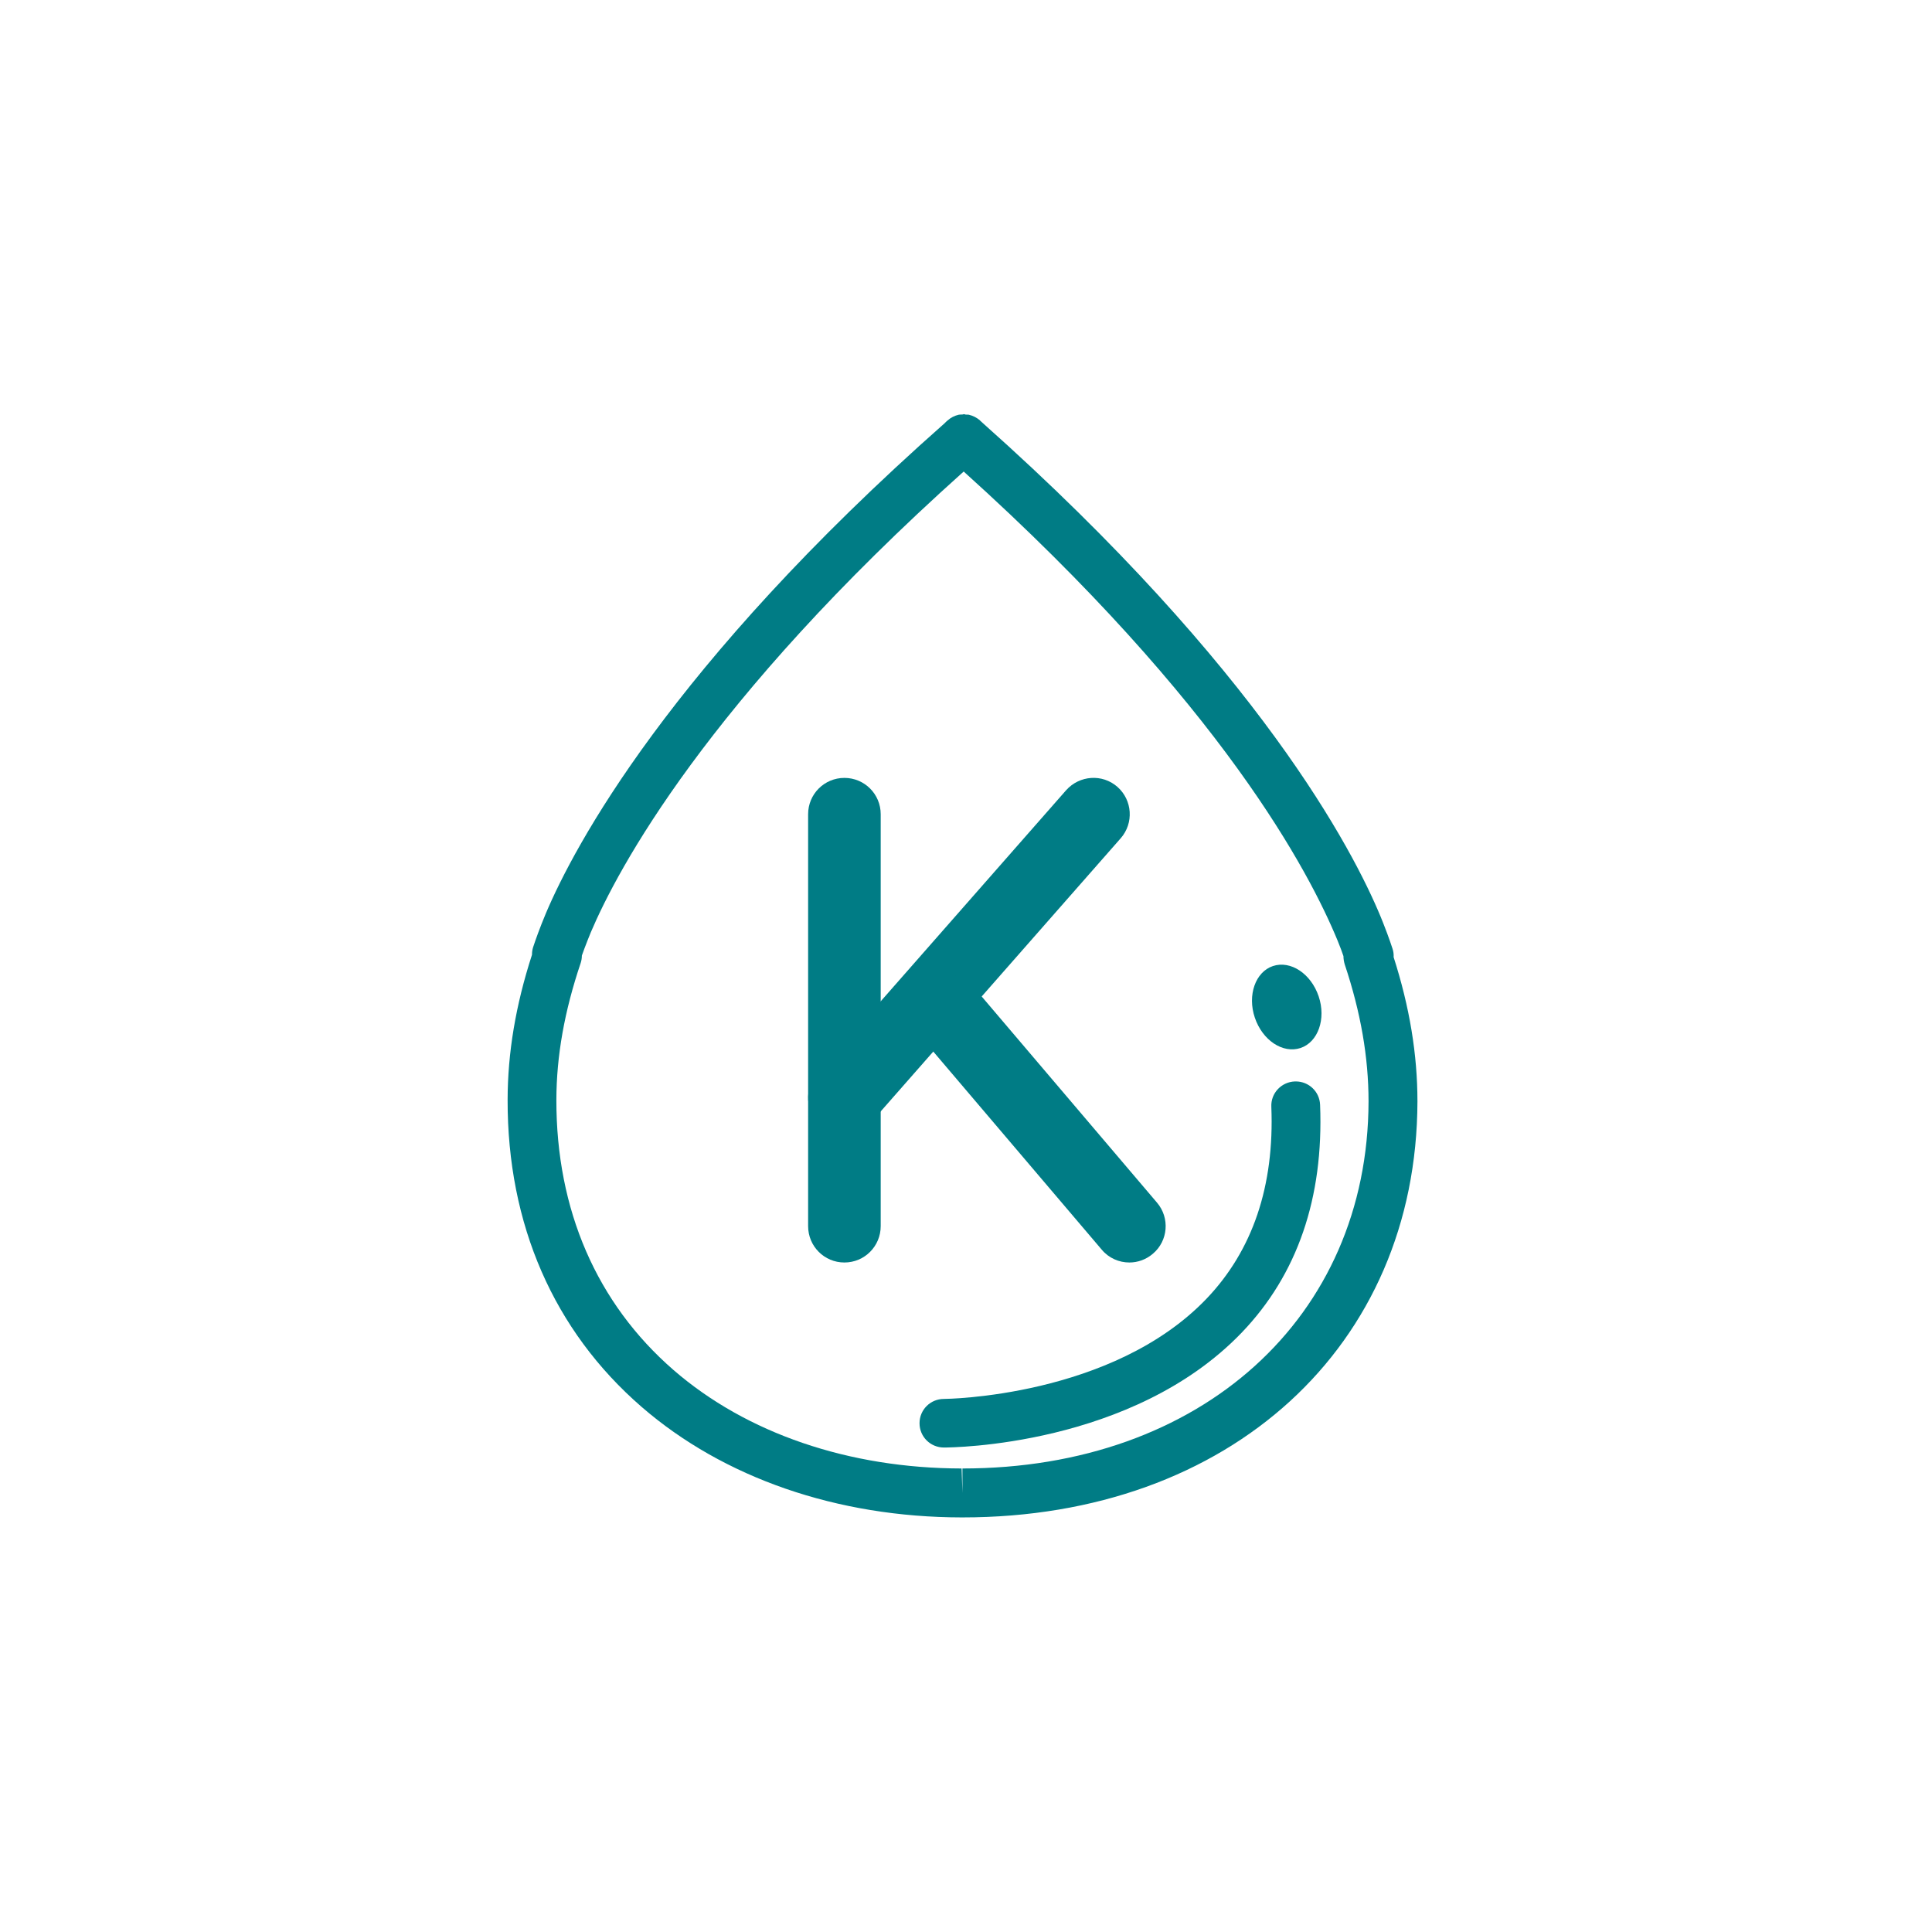 <svg xmlns="http://www.w3.org/2000/svg" xmlns:xlink="http://www.w3.org/1999/xlink" width="1000" zoomAndPan="magnify" viewBox="0 0 750 750" height="1000" preserveAspectRatio="xMidYMid meet" version="1.0"><defs><clipPath id="b90fbdcd9c"><path d="M 197.062 160.293 L 550.312 160.293 L 550.312 590 L 197.062 590 Z M 197.062 160.293 " clip-rule="nonzero"/></clipPath></defs><rect x="-75" width="900" fill="#ffffff" y="-75" height="900" fill-opacity="1"/><rect x="-75" width="900" fill="#ffffff" y="-75" height="900" fill-opacity="1"/><path fill="#ffffff" d="M 531.02 371.379 L 531.574 371.195 C 531.574 371.195 530.34 367.34 528.059 361.602 C 527.812 360.895 527.566 360.125 527.195 359.445 C 516.527 333.641 480.953 265.328 374.844 170.992 C 374.844 170.992 374.41 170.035 374.133 170.281 C 373.855 170.035 373.426 170.992 373.426 170.992 C 268.176 263.879 231.891 331.73 220.668 358.117 C 220.113 359.414 219.621 360.711 219.098 362.035 C 217.094 367.121 215.953 370.633 215.953 370.633 L 216.445 370.82 C 210.465 388.52 206.547 407.195 206.516 426.988 C 206.336 522.344 281.09 579.434 373.301 579.555 C 465.535 579.68 540.512 522.957 540.758 427.609 C 540.758 407.816 536.938 389.102 531.02 371.379 Z M 531.02 371.379 " fill-opacity="1" fill-rule="nonzero"/><g clip-path="url(#b90fbdcd9c)"><path fill="#007c85" d="M 373.609 589.059 L 373.301 589.059 C 324.961 588.996 280.848 573.703 249.062 546.145 C 214.934 516.547 196.961 475.297 197.055 426.961 C 197.086 408.707 200.168 390.242 206.52 370.633 C 206.52 369.652 206.645 368.66 206.953 367.707 C 206.953 367.707 208.152 363.973 210.281 358.551 L 211.977 354.387 C 222.891 328.676 259.883 258.664 366.703 164.301 C 367.074 163.902 367.445 163.559 367.844 163.223 C 369.047 162.145 370.559 161.371 372.129 161.004 C 372.809 160.848 373.793 161.035 374.133 160.758 C 375.242 161.129 375.488 160.848 376.133 161.004 C 377.707 161.371 379.219 162.145 380.418 163.191 L 380.418 163.223 C 380.824 163.559 381.223 163.93 381.594 164.301 C 488.906 259.867 525.281 330.062 535.949 355.836 C 536.008 355.988 536.875 358.086 536.934 358.27 C 539.281 364.191 540.574 368.289 540.574 368.289 C 540.941 369.367 541.066 370.477 541.004 371.559 C 547.23 390.98 550.25 409.352 550.25 427.605 C 550.012 522.652 477.379 589.059 373.609 589.059 Z M 225.879 370.945 C 225.879 371.93 225.727 372.887 225.418 373.844 C 219.102 392.555 216.016 409.941 215.984 426.992 C 215.922 469.688 231.645 505.941 261.457 531.836 C 289.816 556.438 329.555 570 373.301 570.062 L 373.613 579.559 L 373.613 570.062 C 466.219 570.062 531.082 511.492 531.266 427.574 C 531.266 410.438 528.246 393.02 522.02 374.367 C 521.711 373.316 521.527 372.242 521.527 371.164 C 521.031 369.621 520.23 367.555 519.246 365.121 C 508.457 338.945 474.605 273.621 374.105 183.047 C 274.156 272.508 239.66 337.68 229.395 361.82 L 228.285 364.562 C 227.207 367.277 226.406 369.438 225.879 370.945 Z M 225.879 370.945 " fill-opacity="1" fill-rule="nonzero"/></g><path fill="#007c85" d="M 366.43 561.926 C 361.188 561.926 356.961 557.734 356.961 552.496 C 356.961 547.25 361.188 543.062 366.43 543.062 C 367.074 543.062 431.66 542.445 468.312 504.219 C 486.258 485.473 494.762 460.438 493.531 429.645 C 493.285 424.438 497.355 420.027 502.66 419.812 C 502.781 419.812 502.906 419.812 503.027 419.812 C 508.086 419.812 512.277 423.785 512.461 428.902 C 513.879 465.004 503.645 494.848 481.941 517.414 C 439.582 561.434 369.383 561.926 366.43 561.926 Z M 366.43 561.926 " fill-opacity="1" fill-rule="nonzero"/><path fill="#007c85" d="M 511.906 386.789 C 514.863 395.547 511.66 404.551 504.879 406.828 C 497.969 409.109 490.082 403.836 487.121 395.051 C 484.164 386.297 487.363 377.293 494.148 375.016 C 501.055 372.734 508.945 378 511.906 386.789 Z M 511.906 386.789 " fill-opacity="1" fill-rule="nonzero"/><path fill="#007c85" d="M 327.797 490.098 C 319.996 490.098 313.711 483.805 313.711 475.977 L 313.711 316.07 C 313.711 308.273 319.996 301.98 327.797 301.98 C 335.598 301.98 341.887 308.273 341.887 316.07 L 341.887 475.977 C 341.887 483.805 335.598 490.098 327.797 490.098 Z M 327.797 490.098 " fill-opacity="1" fill-rule="nonzero"/><path fill="#007c85" d="M 327.797 440.215 C 324.5 440.215 321.172 439.105 318.488 436.766 C 312.664 431.582 312.078 422.676 317.195 416.816 L 413.871 306.762 C 419.082 300.938 427.93 300.32 433.789 305.469 C 439.613 310.617 440.199 319.523 435.082 325.383 L 338.406 435.41 C 335.598 438.613 331.715 440.215 327.797 440.215 Z M 327.797 440.215 " fill-opacity="1" fill-rule="nonzero"/><path fill="#007c85" d="M 438.41 490.098 C 434.434 490.098 430.461 488.43 427.68 485.102 L 356.5 401.402 C 351.445 395.484 352.152 386.578 358.102 381.555 C 363.988 376.559 372.93 377.172 377.957 383.152 L 449.141 466.855 C 454.195 472.773 453.484 481.715 447.535 486.707 C 444.887 488.984 441.648 490.098 438.41 490.098 Z M 438.41 490.098 " fill-opacity="1" fill-rule="nonzero"/></svg>